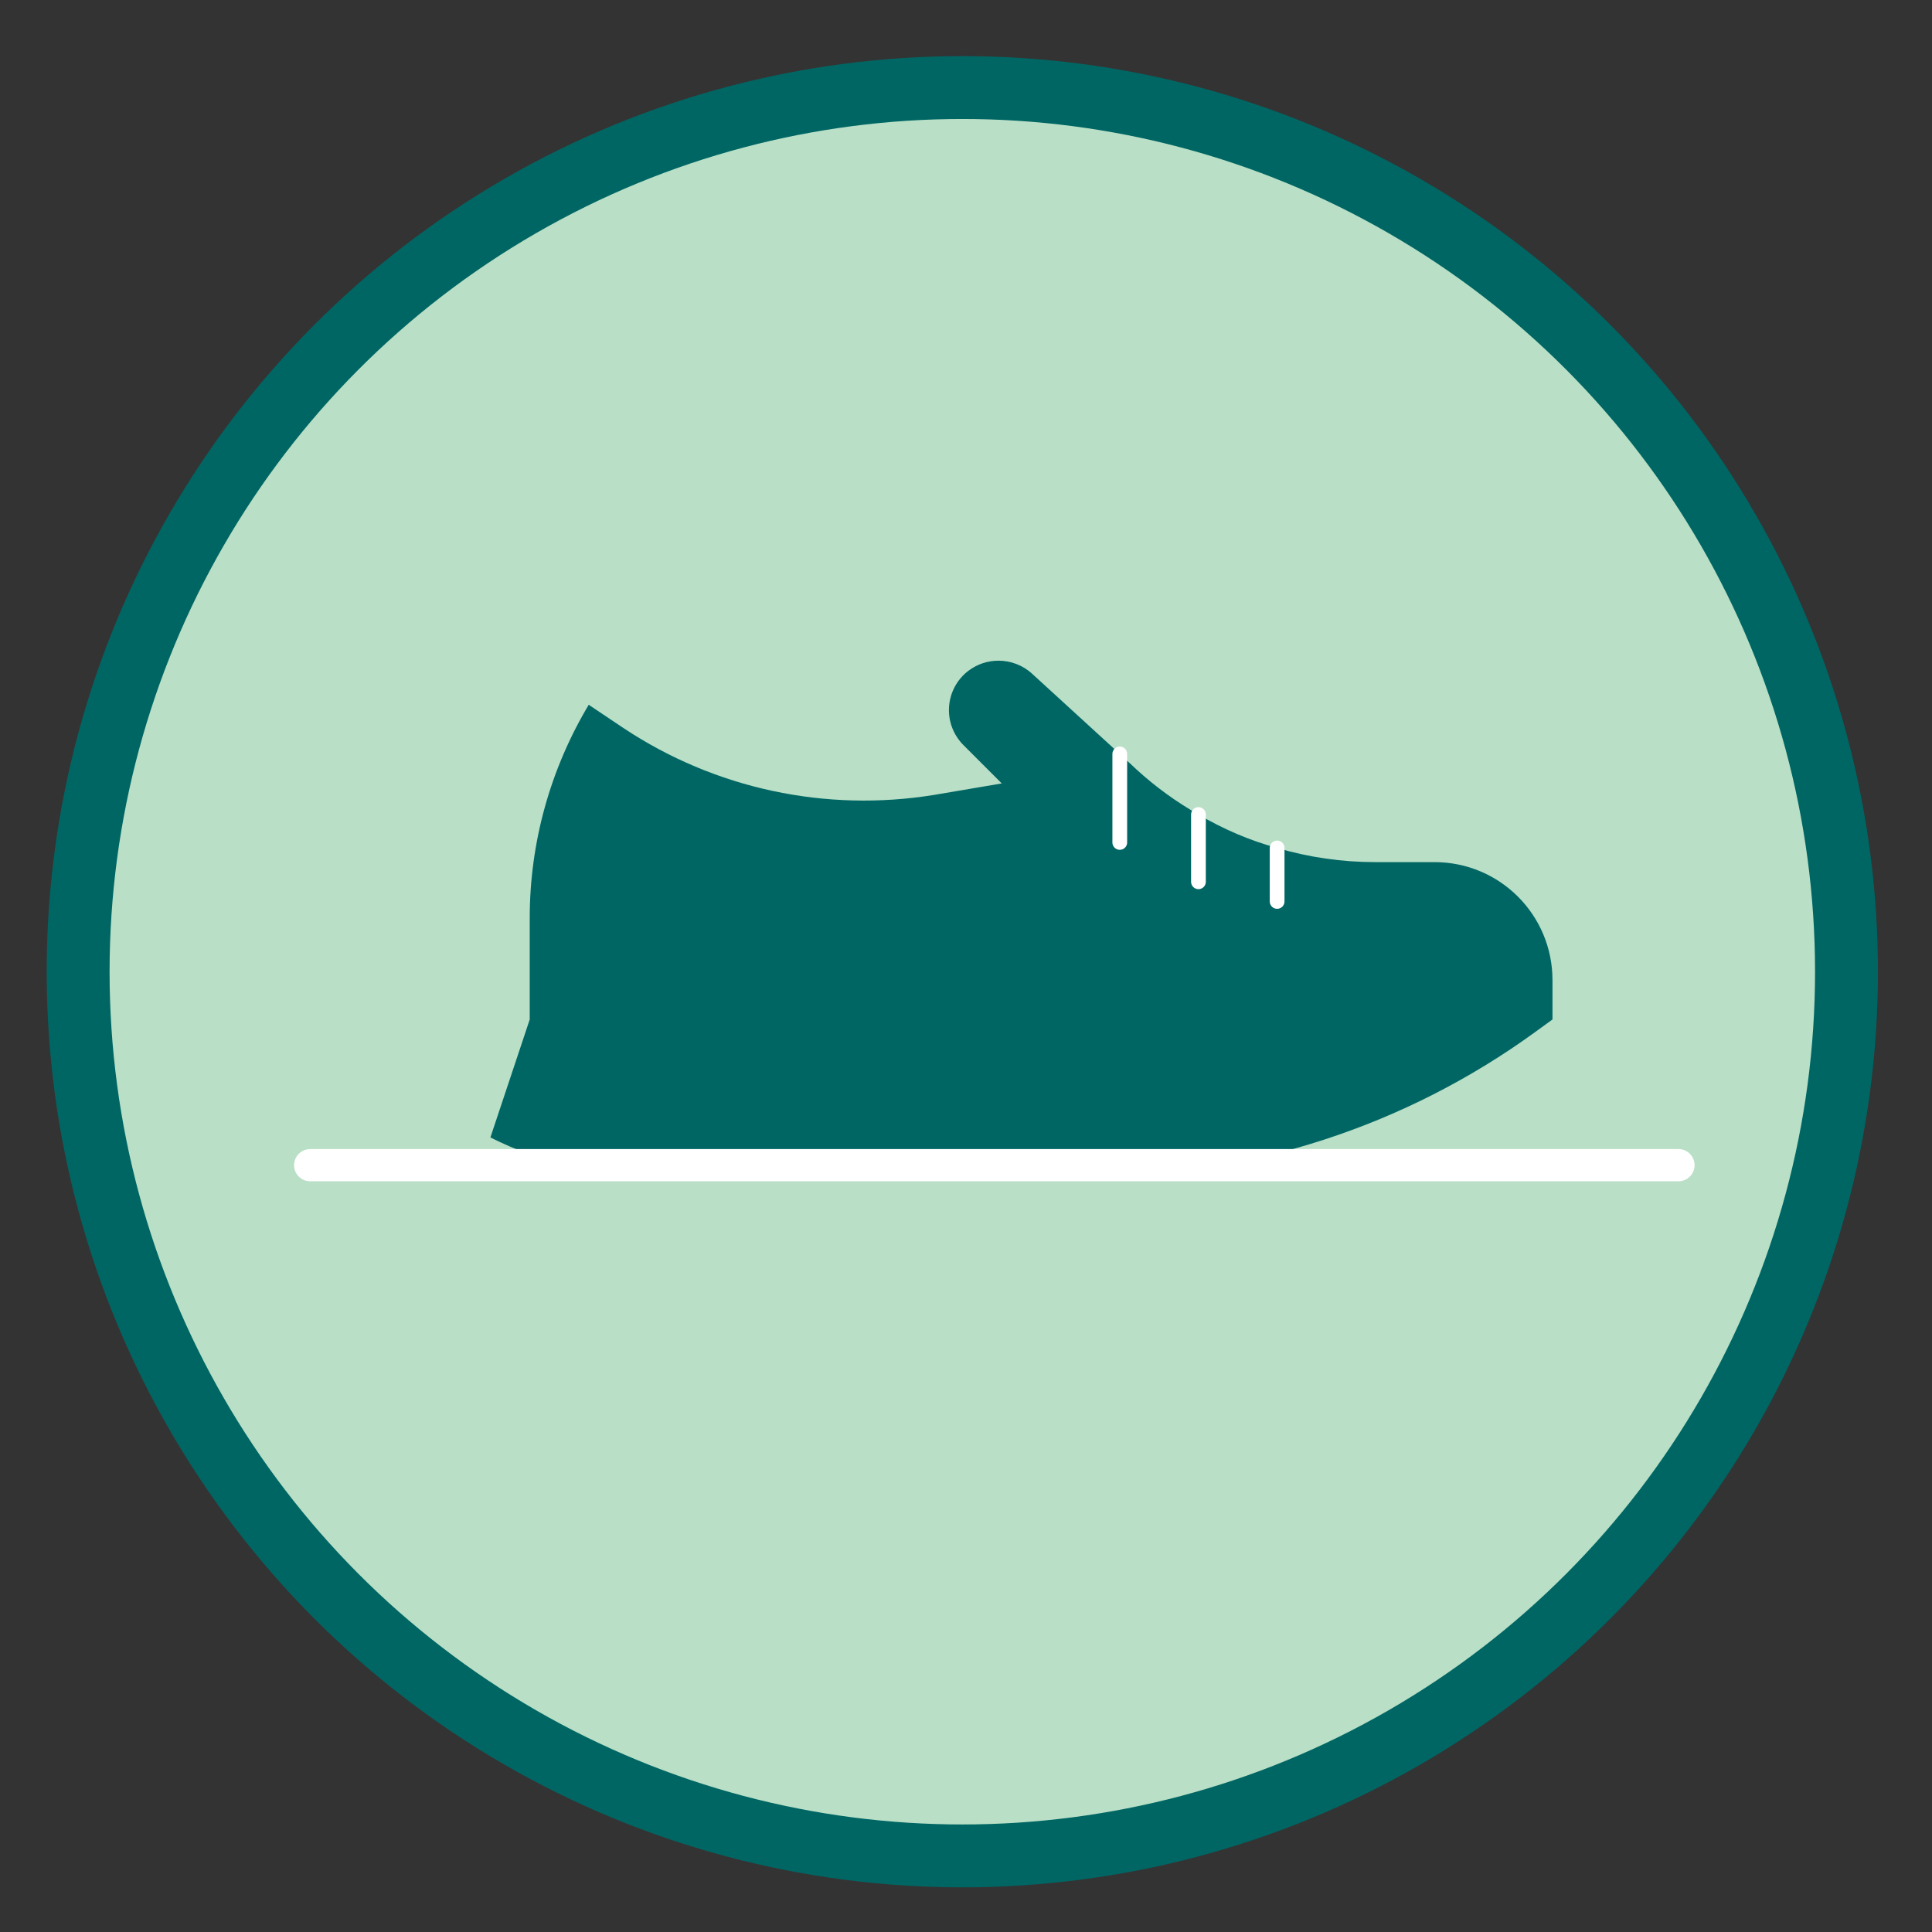 <?xml version="1.0" encoding="UTF-8"?><svg id="Slide_1_-_Checklist" xmlns="http://www.w3.org/2000/svg" viewBox="0 0 1080 1080"><rect x="0" y="0" width="1080" height="1080" fill="#333333" stroke="none"/><defs><style>.cls-1{fill:#006664;}.cls-2{fill:#b9dfc6;stroke:#006664;stroke-width:35.15px;}.cls-2,.cls-3,.cls-4{stroke-miterlimit:10;}.cls-3{stroke-width:18px;}.cls-3,.cls-4{fill:none;stroke:#fff;stroke-linecap:round;}.cls-4{stroke-width:8.24px;}</style></defs><g id="Sunshine"><circle class="cls-2" cx="537.94" cy="543.2" r="494.26"/><g><path class="cls-1" d="M867.85,547.89v21.99l-9.68,7.04c-72.35,52.55-159.42,80.92-248.92,80.92h-241.88c-32.32,0-64.21-7.48-93.24-21.99l21.99-65.97v-56.73c0-42,11.43-83.12,32.98-119.18l19.35,12.97c51.24,34.08,113.25,47.28,173.94,37.38l37.6-6.38-21.33-21.33c-12.09-12.09-10.55-31.66,2.86-41.78,5.06-3.74,10.77-5.5,16.71-5.5,6.6,0,13.41,2.42,18.69,7.26l49.04,44.86,9.24,8.58c10.77,9.9,22.43,18.25,34.74,25.29,13.85,8.14,28.59,14.51,43.98,18.69,17.81,5.28,36.28,7.92,54.97,7.92h32.98c36.5,0,65.97,29.47,65.97,65.97Z"/><path class="cls-1" d="M329.11,569.88l66.64,14.81c20.9,4.64,42.76,1.95,61.92-7.62h0c23.19-11.59,50.15-13.01,74.43-3.91h.01c32.98,12.37,67.93,18.71,103.15,18.71h0c52.18,0,104.11-7.27,154.29-21.61l78.3-22.37"/><line class="cls-4" x1="625.96" y1="470.93" x2="625.96" y2="421.45"/><line class="cls-4" x1="669.94" y1="492.92" x2="669.94" y2="455.32"/><line class="cls-4" x1="713.92" y1="503.91" x2="713.92" y2="474.01"/><path class="cls-1" d="M307.12,459.93h0c55.89,20.96,99.98,65.06,120.94,120.94h0"/></g><line class="cls-3" x1="173.39" y1="651.34" x2="938.27" y2="651.34"/></g></svg>